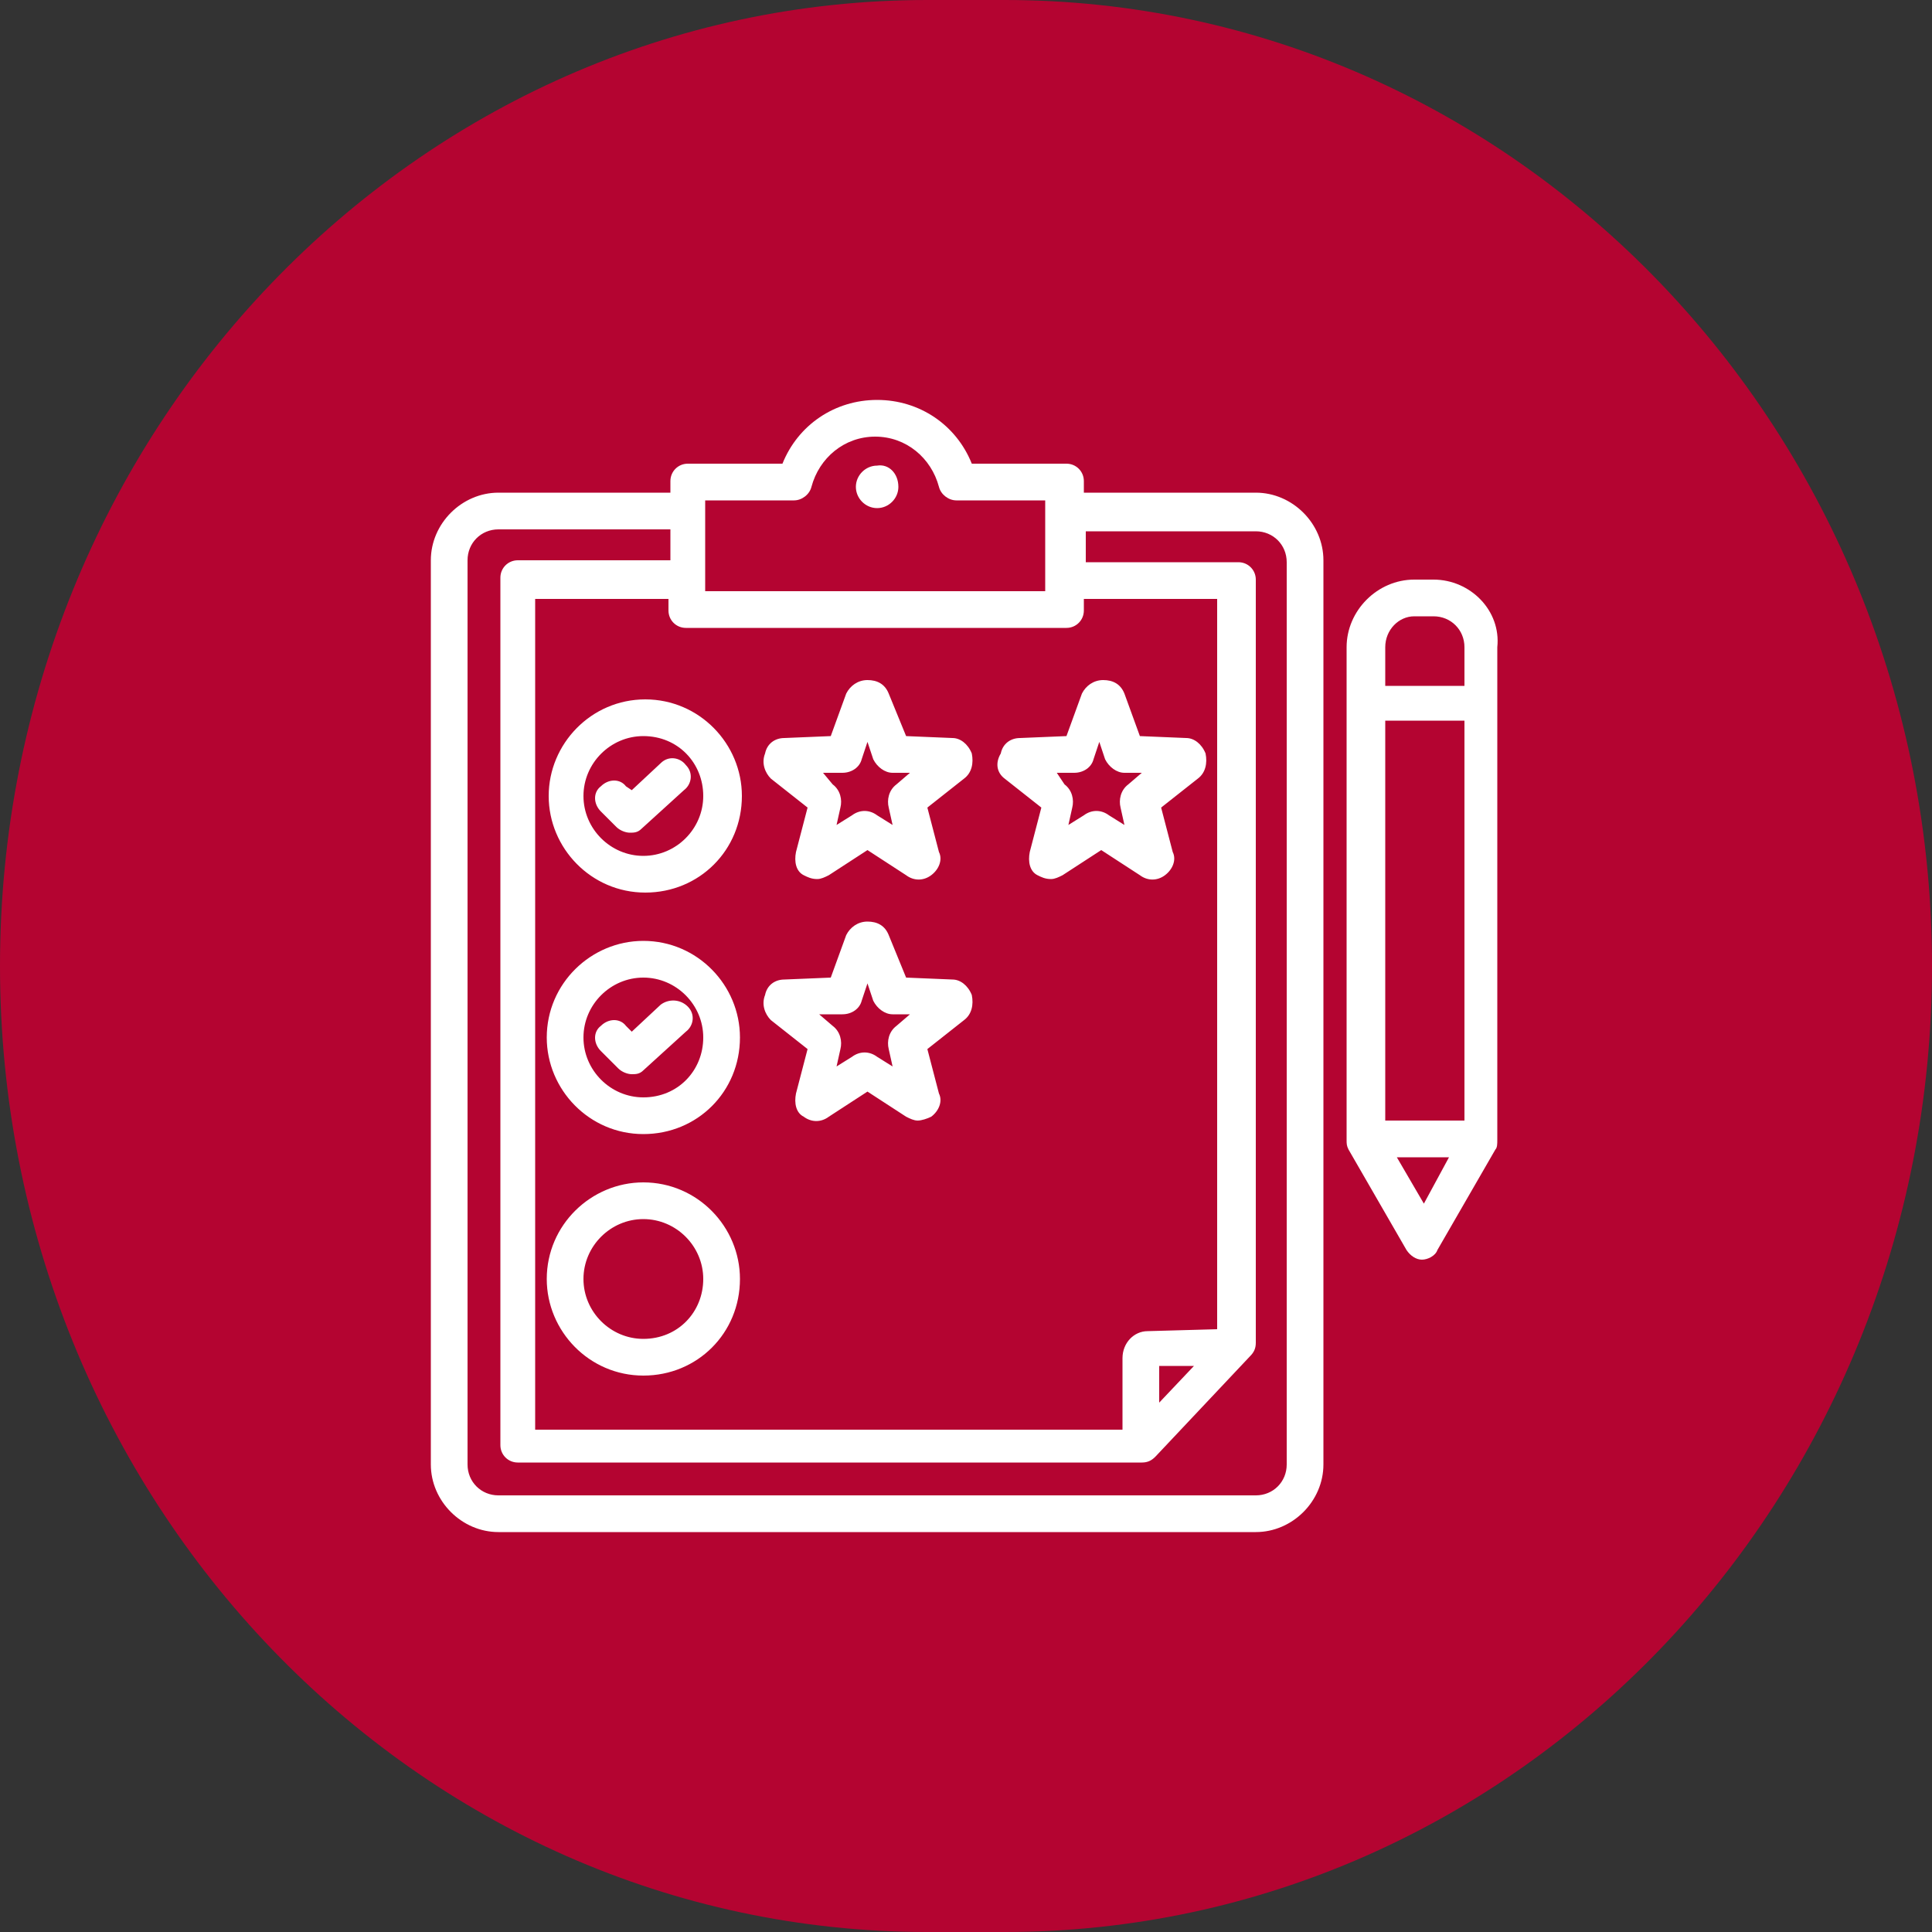 <svg xmlns="http://www.w3.org/2000/svg" xmlns:xlink="http://www.w3.org/1999/xlink" id="Layer_1" x="0px" y="0px" viewBox="0 0 100 100" style="enable-background:new 0 0 100 100;" xml:space="preserve"><rect x="0" y="0" width="100" height="100" fill="#333333" stroke="none"/><style type="text/css">	.st0{fill:#B40431;}	.st1{fill:#FFFFFF;}</style><path class="st0" d="M48,0h4c26.5,0,48,22.4,48,50l0,0c0,27.6-21.5,50-48,50h-4C21.5,100,0,77.6,0,50l0,0C0,22.4,21.5,0,48,0z"></path><path class="st1" d="M74.2,30h-1c-1.9,0-3.5,1.6-3.5,3.5V59c0,0.2,0,0.3,0.1,0.5l3,5.2c0.2,0.3,0.5,0.5,0.8,0.5s0.7-0.2,0.8-0.5 l3-5.2c0.1-0.1,0.1-0.3,0.1-0.5V33.5C77.7,31.6,76.1,30,74.2,30z M73.2,31.9h1c0.9,0,1.6,0.7,1.6,1.6v2h-4.1v-2 C71.7,32.6,72.4,31.9,73.2,31.9z M71.7,58V37.3h4.1V58H71.7z M73.7,62.3l-1.4-2.4h2.7L73.7,62.3z M65,25.5h-8.9v-0.6 c0-0.5-0.4-0.9-0.9-0.9h-4.9c-0.8-2-2.7-3.3-4.9-3.3S41.3,22,40.5,24h-4.9c-0.5,0-0.9,0.4-0.9,0.9v0.6h-8.9c-1.9,0-3.5,1.6-3.5,3.5 v46.8c0,1.9,1.6,3.5,3.5,3.5H65c1.9,0,3.5-1.6,3.5-3.5V29C68.5,27.1,66.9,25.5,65,25.5L65,25.5z M36.5,25.9h4.6 c0.4,0,0.8-0.3,0.9-0.7c0.4-1.5,1.7-2.6,3.3-2.6c1.6,0,2.9,1.1,3.3,2.6c0.1,0.4,0.5,0.7,0.9,0.7h4.6v4.7H36.5V25.9z M55.2,32.5 c0.5,0,0.9-0.4,0.9-0.9v-0.6h6.9v37.8l-3.6,0.1c-0.7,0-1.3,0.6-1.3,1.4l0,3.7H27.7v-43h6.9v0.6c0,0.5,0.4,0.9,0.9,0.9L55.2,32.5z  M61.8,70.7l-1.8,1.9l0-1.9L61.8,70.7z M66.6,75.8c0,0.9-0.7,1.6-1.6,1.6H25.8c-0.9,0-1.6-0.7-1.6-1.6V29c0-0.9,0.7-1.6,1.6-1.6h8.9 V29h-7.9c-0.5,0-0.9,0.4-0.9,0.9v44.9c0,0.5,0.4,0.9,0.9,0.9h32.3c0.3,0,0.5-0.1,0.7-0.3l4.9-5.2c0.2-0.2,0.3-0.4,0.3-0.7V30 c0-0.5-0.4-0.9-0.9-0.9h-7.9v-1.6H65c0.9,0,1.6,0.7,1.6,1.6V75.8z M46.5,25.2c0,0.6-0.5,1.1-1.1,1.1c-0.6,0-1.1-0.5-1.1-1.1 c0-0.6,0.5-1.1,1.1-1.1C46,24,46.5,24.5,46.5,25.2z M39.9,40.3l1.9,1.5l-0.6,2.3c-0.1,0.5,0,1,0.4,1.2c0.2,0.1,0.4,0.2,0.7,0.2 c0.2,0,0.4-0.1,0.6-0.2l2-1.3l2,1.3c0.4,0.3,0.9,0.3,1.3,0c0.4-0.3,0.6-0.8,0.4-1.2l-0.6-2.3l1.9-1.5c0.4-0.3,0.5-0.8,0.4-1.3 c-0.2-0.5-0.6-0.8-1-0.8l-2.4-0.1L46,35.9c0,0,0,0,0,0c-0.2-0.5-0.6-0.7-1.1-0.7c0,0,0,0,0,0c-0.5,0-0.9,0.3-1.1,0.7L43,38.1 l-2.4,0.1c-0.5,0-0.9,0.3-1,0.8C39.4,39.5,39.6,40,39.9,40.3L39.9,40.3z M43.6,40c0.5,0,0.9-0.3,1-0.7l0.3-0.9l0.3,0.9 c0.2,0.4,0.6,0.7,1,0.7l0.9,0l-0.7,0.6c-0.4,0.3-0.5,0.8-0.4,1.2l0.2,0.9l-0.8-0.5c-0.4-0.3-0.9-0.3-1.3,0l-0.8,0.5l0.2-0.9 c0.1-0.4,0-0.9-0.4-1.2L42.6,40L43.6,40z M52,40.3l1.9,1.5l-0.6,2.3c-0.1,0.5,0,1,0.4,1.2c0.2,0.1,0.4,0.2,0.7,0.2 c0.2,0,0.4-0.1,0.6-0.2l2-1.3l2,1.3c0.4,0.3,0.9,0.3,1.3,0c0.4-0.3,0.6-0.8,0.4-1.2l-0.6-2.3l1.9-1.5c0.4-0.3,0.5-0.8,0.4-1.3 c-0.2-0.5-0.6-0.8-1-0.8l-2.4-0.1l-0.8-2.2c-0.2-0.5-0.6-0.7-1.1-0.7c-0.5,0-0.9,0.3-1.1,0.7l-0.8,2.2l-2.4,0.1 c-0.5,0-0.9,0.3-1,0.8C51.5,39.5,51.6,40,52,40.3L52,40.3z M55.6,40c0.5,0,0.9-0.3,1-0.7l0.3-0.9l0.3,0.9c0.2,0.4,0.6,0.7,1,0.7 l0.9,0l-0.7,0.6c-0.4,0.3-0.5,0.8-0.4,1.2l0.2,0.9l-0.8-0.5c-0.4-0.3-0.9-0.3-1.3,0l-0.8,0.5l0.2-0.9c0.1-0.4,0-0.9-0.4-1.2L54.7,40 L55.6,40z M28.4,41.2c0,2.7,2.2,5,5,5s5-2.2,5-5c0-2.7-2.2-5-5-5S28.4,38.5,28.4,41.2z M36.4,41.2c0,1.7-1.4,3.1-3.1,3.1 c-1.7,0-3.1-1.4-3.1-3.1s1.4-3.1,3.1-3.1C35.1,38.1,36.4,39.5,36.4,41.2z M32.7,40.9l1.5-1.4c0.4-0.4,1-0.3,1.3,0.1 c0.4,0.4,0.3,1-0.1,1.3l-2.2,2c-0.2,0.2-0.4,0.2-0.6,0.2c-0.2,0-0.5-0.1-0.7-0.3L31.1,42c-0.4-0.4-0.4-1,0-1.3c0.4-0.4,1-0.4,1.3,0 L32.7,40.9z M39.9,52.8l1.9,1.5l-0.6,2.3c-0.1,0.5,0,1,0.4,1.2c0.4,0.3,0.9,0.3,1.3,0l2-1.3l2,1.3c0.2,0.1,0.4,0.2,0.6,0.2 c0.2,0,0.5-0.1,0.7-0.2c0.4-0.3,0.6-0.8,0.4-1.2l-0.6-2.3l1.9-1.5c0.4-0.3,0.5-0.8,0.4-1.3c-0.2-0.5-0.6-0.8-1-0.8l-2.4-0.1L46,48.4 c0,0,0,0,0,0c-0.2-0.5-0.6-0.7-1.1-0.7c0,0,0,0,0,0c-0.5,0-0.9,0.3-1.1,0.7L43,50.6l-2.4,0.1c-0.5,0-0.9,0.3-1,0.8 C39.4,52,39.6,52.5,39.9,52.8L39.9,52.8z M43.6,52.5c0.5,0,0.9-0.3,1-0.7l0.3-0.9l0.3,0.9c0.2,0.4,0.6,0.7,1,0.7l0.9,0l-0.7,0.6 c-0.4,0.3-0.5,0.8-0.4,1.2l0.2,0.9l-0.8-0.5c-0.4-0.3-0.9-0.3-1.3,0l-0.8,0.5l0.2-0.9c0.1-0.4,0-0.9-0.4-1.2l-0.7-0.6L43.6,52.5z  M33.3,48.7c-2.7,0-5,2.2-5,5c0,2.7,2.2,5,5,5s5-2.2,5-5C38.3,51,36.1,48.7,33.3,48.7L33.3,48.7z M33.3,56.8c-1.7,0-3.1-1.4-3.1-3.1 s1.4-3.1,3.1-3.1c1.7,0,3.1,1.4,3.1,3.1C36.4,55.4,35.1,56.8,33.3,56.8z M35.6,52.1c0.4,0.4,0.3,1-0.1,1.3l-2.2,2 c-0.2,0.2-0.4,0.2-0.6,0.2c-0.2,0-0.5-0.1-0.7-0.3l-0.9-0.9c-0.4-0.4-0.4-1,0-1.3c0.4-0.4,1-0.4,1.3,0l0.3,0.3l1.5-1.4 C34.6,51.7,35.2,51.7,35.6,52.1L35.6,52.1z M33.3,61.2c-2.7,0-5,2.2-5,5c0,2.7,2.2,5,5,5s5-2.2,5-5C38.3,63.5,36.1,61.2,33.3,61.2z  M33.3,69.3c-1.7,0-3.1-1.4-3.1-3.1c0-1.7,1.4-3.1,3.1-3.1c1.7,0,3.1,1.4,3.1,3.1C36.4,67.9,35.1,69.3,33.3,69.3z"></path></svg>